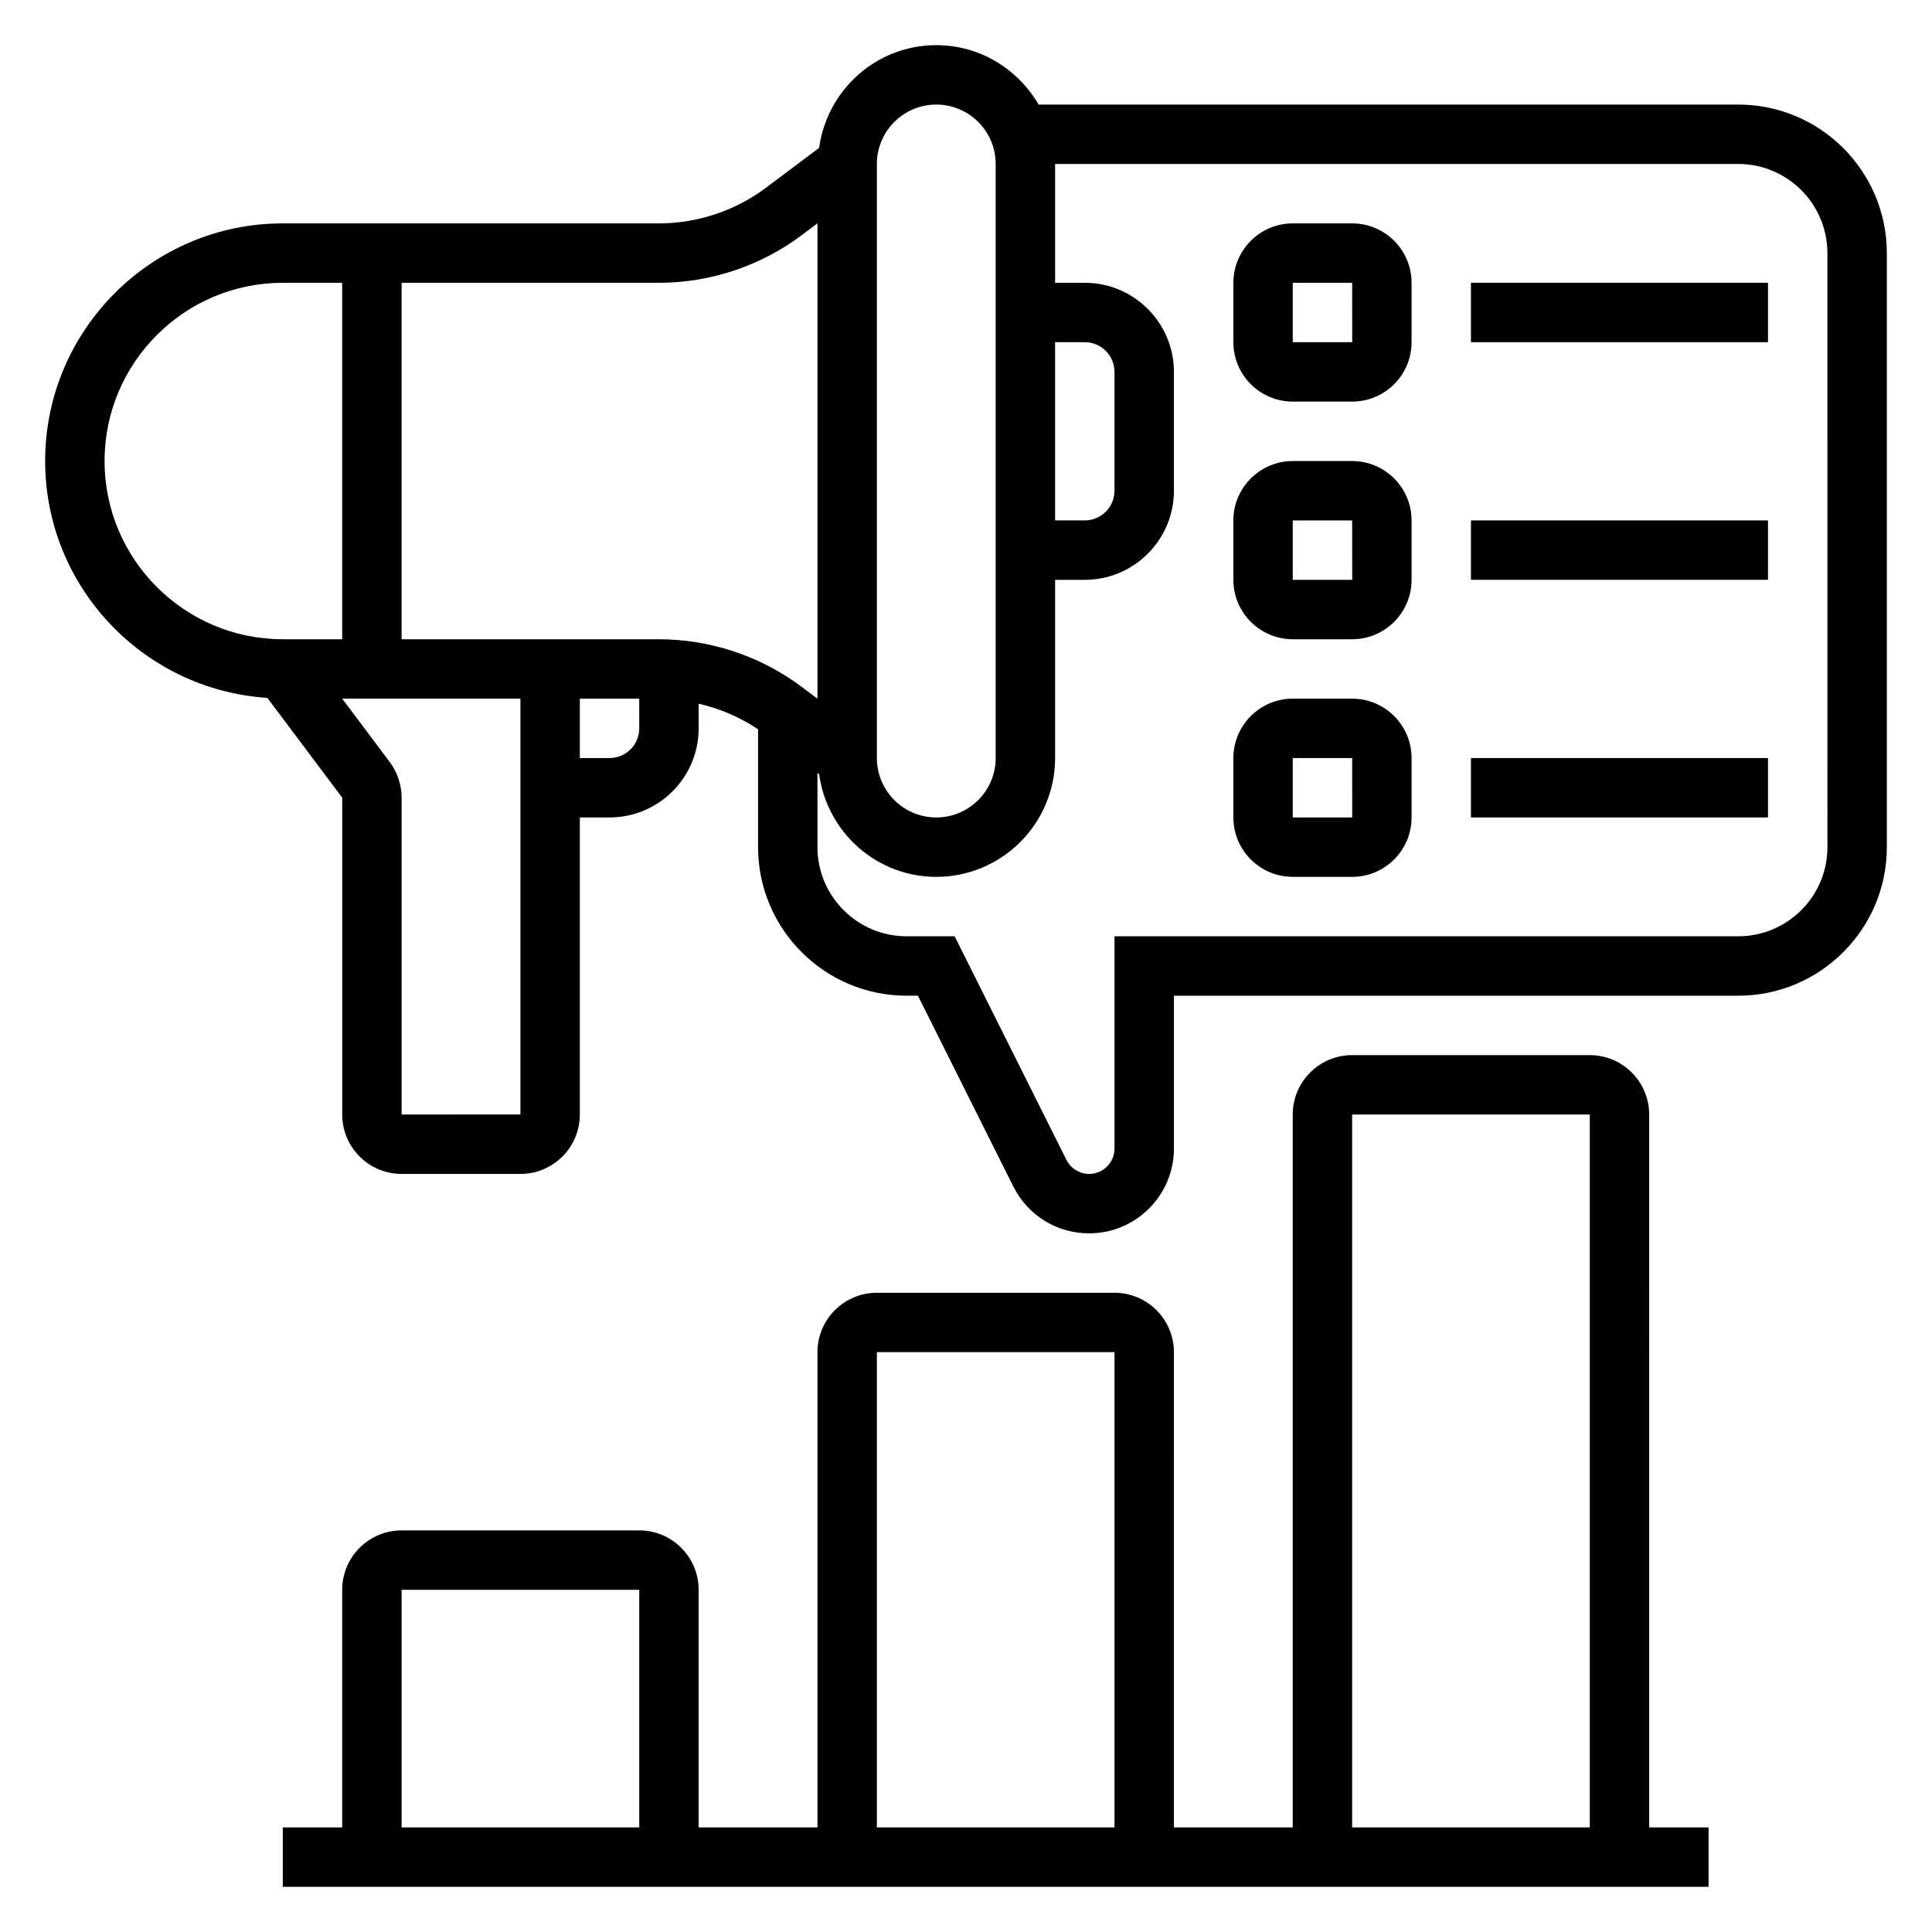 <?xml version="1.0" encoding="UTF-8"?>
<!-- Uploaded to: SVG Repo, www.svgrepo.com, Generator: SVG Repo Mixer Tools -->
<svg fill="#000000" width="800px" height="800px" version="1.1" viewBox="144 144 512 512" xmlns="http://www.w3.org/2000/svg">
 <g>
  <path d="m581.05 439.36c0-8.684-7.062-15.742-15.742-15.742h-62.977c-8.684 0-15.742 7.062-15.742 15.742v188.93h-31.488l-0.004-125.95c0-8.684-7.062-15.742-15.742-15.742h-62.977c-8.684 0-15.742 7.062-15.742 15.742v125.95h-31.488v-62.977c0-8.684-7.062-15.742-15.742-15.742h-62.977c-8.684 0-15.742 7.062-15.742 15.742v62.977h-15.75v15.742h377.86v-15.742h-15.742zm-78.719 0h62.977v188.93h-62.977zm-125.95 62.977h62.977v125.95h-62.977zm-125.95 62.977h62.977v62.977h-62.977z"/>
  <path d="m604.67 171.71h-185.43c-5.465-9.367-15.508-15.746-27.113-15.746-15.91 0-28.953 11.895-31.055 27.23l-14.082 10.555c-8.117 6.094-18.176 9.449-28.332 9.449h-99.715c-34.723 0-62.977 28.254-62.977 62.977 0 33.348 26.07 60.645 58.891 62.773l19.832 26.438v83.973c0 8.684 7.062 15.742 15.742 15.742h31.488c8.684 0 15.742-7.062 15.742-15.742l0.004-78.723h7.871c13.02 0 23.617-10.598 23.617-23.617v-6.535c5.613 1.289 10.949 3.574 15.742 6.785v31.242c0 21.703 17.656 39.359 39.359 39.359h3.008l25.277 50.555c3.832 7.668 11.531 12.422 20.098 12.422 12.391 0 22.465-10.078 22.465-22.469v-40.508h149.57c21.703 0 39.359-17.656 39.359-39.359v-157.44c0-21.703-17.656-39.359-39.359-39.359zm-181.06 62.977h7.871c4.344 0 7.871 3.527 7.871 7.871v31.488c0 4.344-3.527 7.871-7.871 7.871h-7.871zm-47.23-47.234c0-8.684 7.062-15.742 15.742-15.742 8.684 0 15.742 7.062 15.742 15.742v157.44c0 8.684-7.062 15.742-15.742 15.742-8.684 0-15.742-7.062-15.742-15.742zm-19.949 18.887 4.203-3.148v125.96h-0.008l-4.195-3.141c-10.816-8.129-24.23-12.602-37.777-12.602h-68.227v-94.465h68.227c13.547 0 26.961-4.473 37.777-12.602zm-184.72 59.836c0-26.047 21.184-47.23 47.23-47.23h15.742v94.465l-15.742-0.004c-26.047 0-47.23-21.184-47.23-47.23zm78.719 173.18v-83.973c0-3.387-1.125-6.738-3.148-9.438l-12.602-16.801h47.238v110.21zm55.105-94.465h-7.871v-15.742h15.742v7.871c0 4.344-3.527 7.871-7.871 7.871zm322.75 23.617c0 13.02-10.598 23.617-23.617 23.617l-165.31-0.004v56.254c0 3.699-3.023 6.723-6.723 6.723-2.559 0-4.863-1.426-6.016-3.723l-29.629-59.254h-12.738c-13.02 0-23.617-10.598-23.617-23.617v-19.68l0.434 0.324c2.102 15.336 15.148 27.23 31.055 27.23 17.367 0 31.488-14.121 31.488-31.488v-47.23h7.871c13.02 0 23.617-10.598 23.617-23.617v-31.488c0-13.02-10.598-23.617-23.617-23.617h-7.871v-31.488h181.05c13.02 0 23.617 10.598 23.617 23.617z"/>
  <path d="m502.34 203.2h-15.742c-8.684 0-15.742 7.062-15.742 15.742v15.742c0 8.684 7.062 15.742 15.742 15.742h15.742c8.684 0 15.742-7.062 15.742-15.742v-15.742c0-8.684-7.059-15.742-15.742-15.742zm-15.746 31.488v-15.746h15.742l0.016 15.742z"/>
  <path d="m502.34 266.18h-15.742c-8.684 0-15.742 7.062-15.742 15.742v15.742c0 8.684 7.062 15.742 15.742 15.742h15.742c8.684 0 15.742-7.062 15.742-15.742v-15.742c0-8.684-7.059-15.742-15.742-15.742zm-15.746 31.488v-15.742h15.742l0.016 15.742z"/>
  <path d="m502.34 329.15h-15.742c-8.684 0-15.742 7.062-15.742 15.742v15.742c0 8.684 7.062 15.742 15.742 15.742h15.742c8.684 0 15.742-7.062 15.742-15.742v-15.742c0-8.68-7.059-15.742-15.742-15.742zm-15.746 31.488v-15.742h15.742l0.016 15.742z"/>
  <path d="m533.82 218.94h78.719v15.742h-78.719z"/>
  <path d="m533.82 281.92h78.719v15.742h-78.719z"/>
  <path d="m533.82 344.89h78.719v15.742h-78.719z"/>
 </g>
</svg>